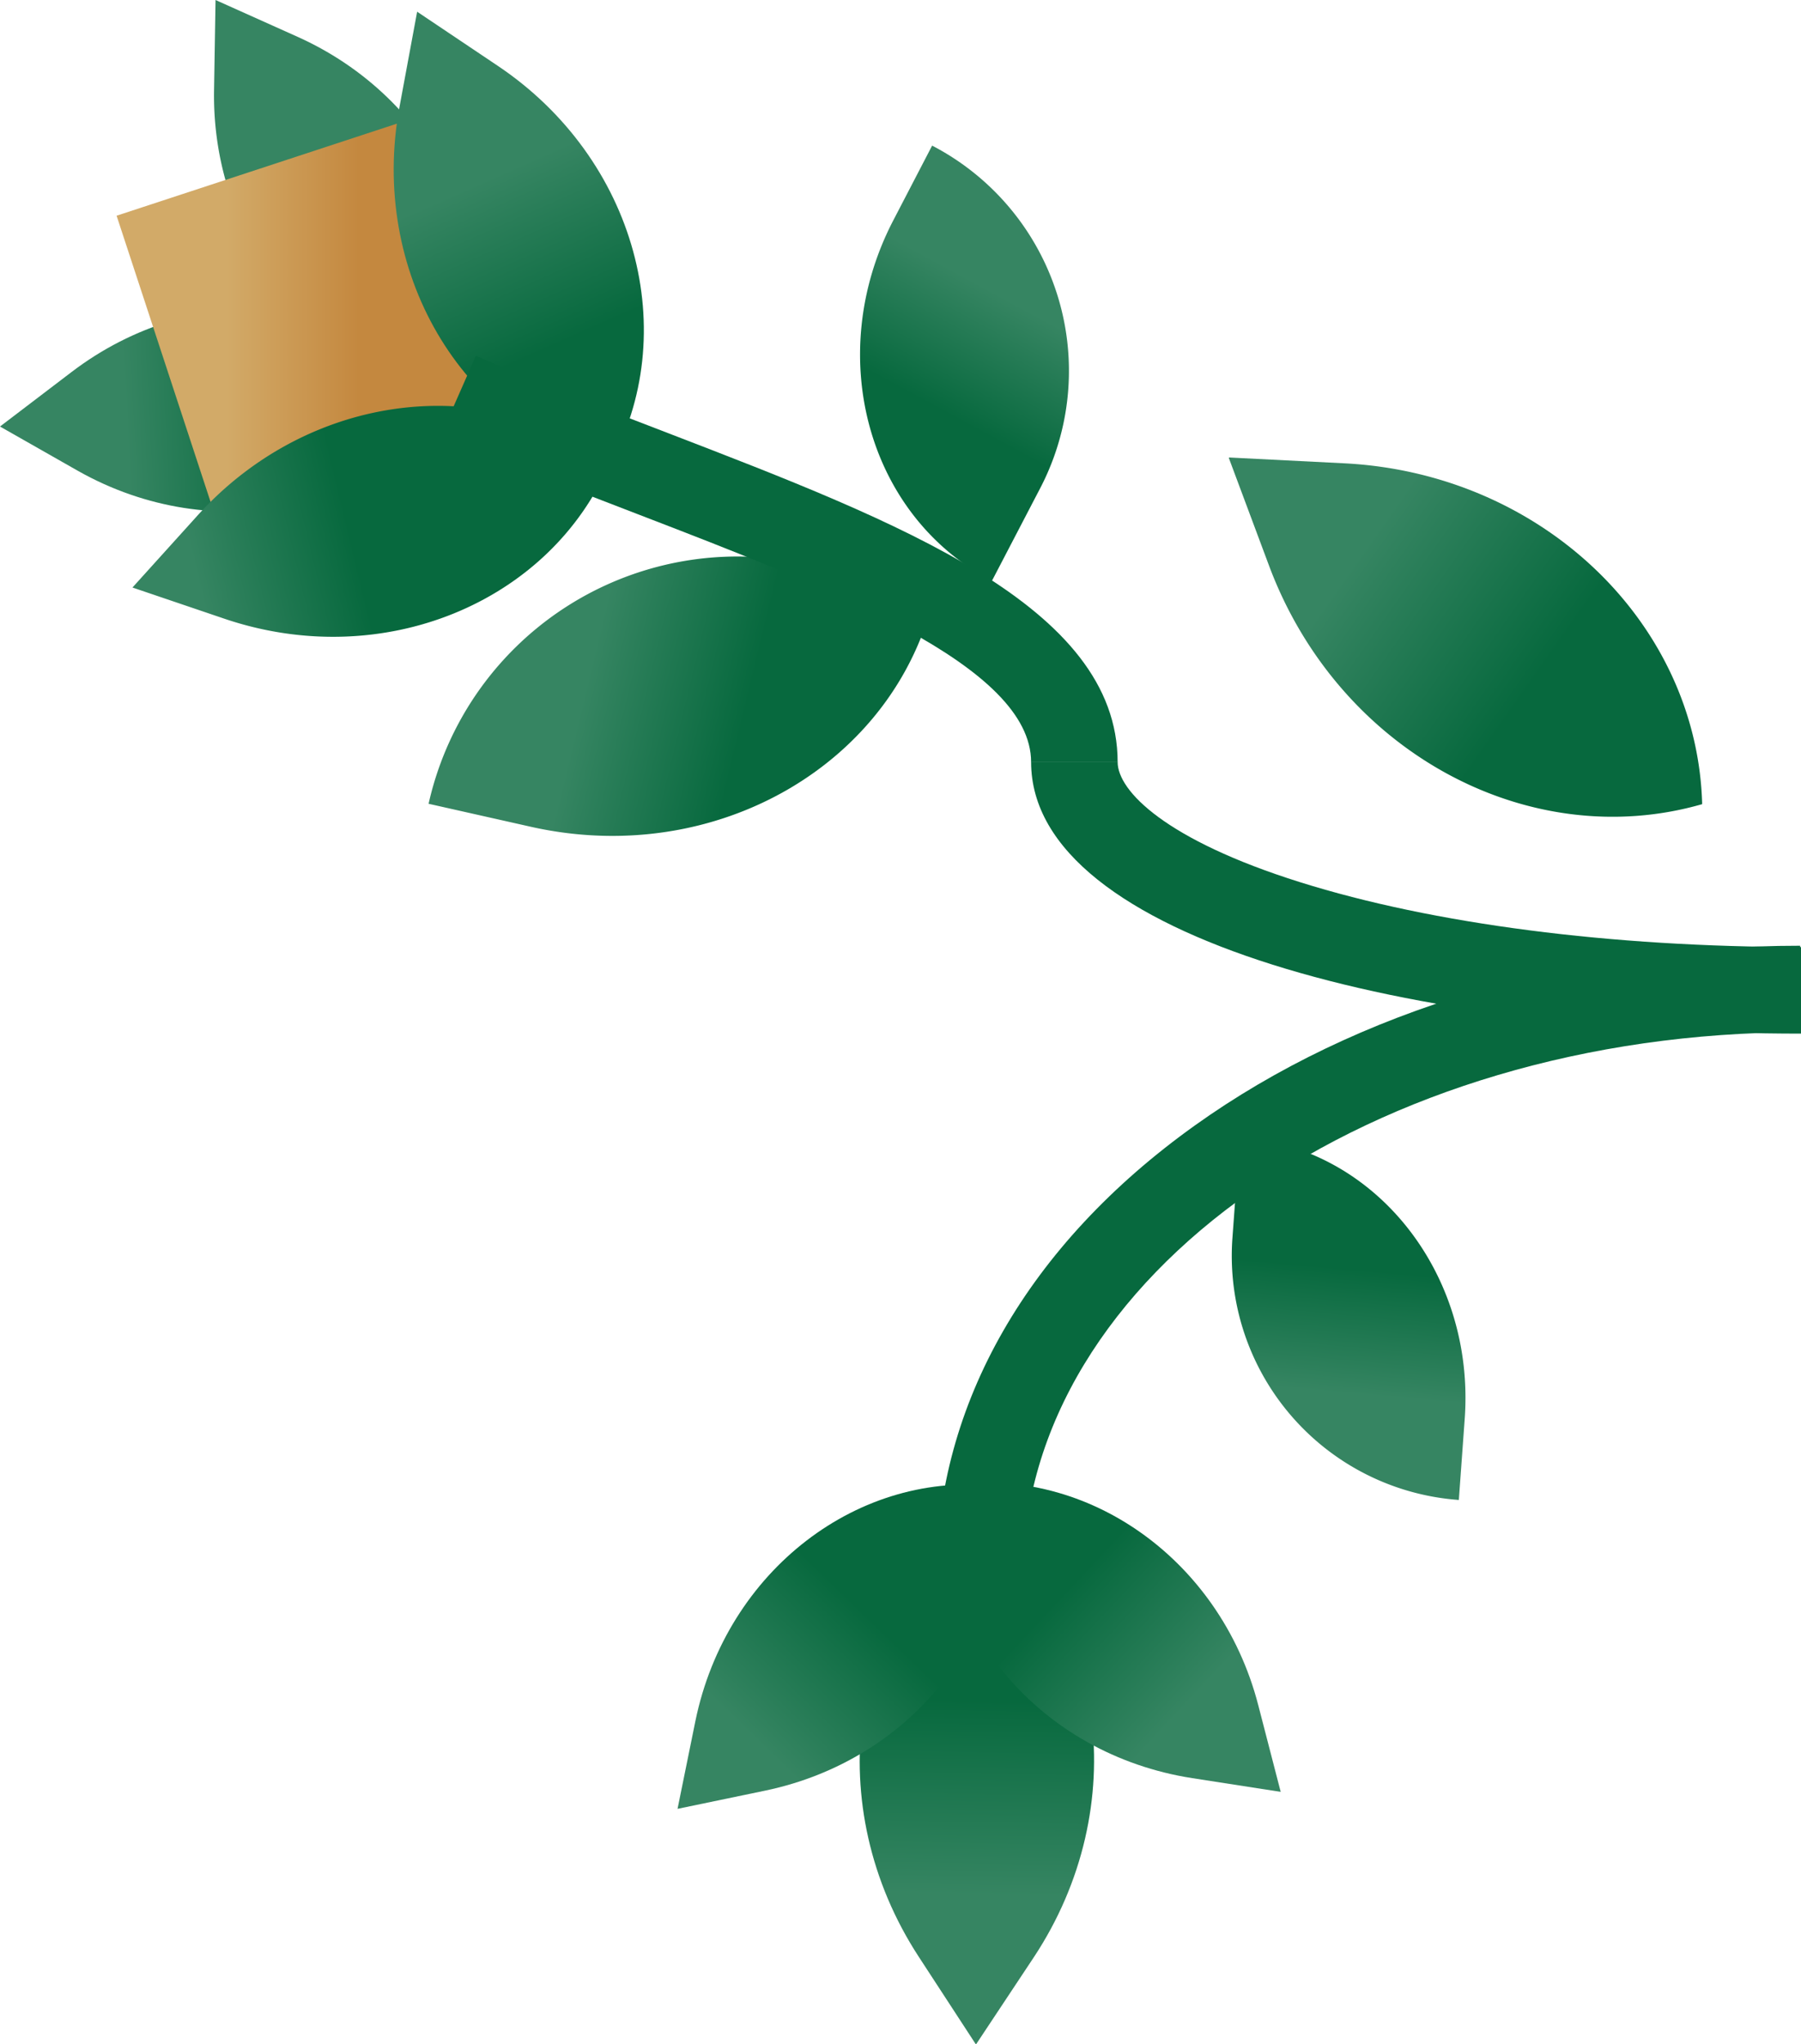 <svg xmlns="http://www.w3.org/2000/svg" xmlns:xlink="http://www.w3.org/1999/xlink" viewBox="0 0 374.66 425.23">
  <defs>
    <style>
      .a {
        fill: url(#a);
      }

      .b {
        fill: url(#b);
      }

      .c {
        fill: url(#c);
      }

      .d {
        fill: url(#d);
      }

      .e {
        fill: url(#e);
      }

      .f {
        fill: url(#f);
      }

      .g {
        fill: url(#g);
      }

      .h {
        fill: url(#h);
      }

      .i {
        fill: url(#i);
      }

      .j {
        fill: #07693e;
      }

      .k {
        fill: url(#j);
      }

      .l {
        fill: url(#k);
      }

      .m {
        fill: url(#l);
      }
    </style>
    <linearGradient id="a" x1="889.2" y1="-3882.76" x2="890.04" y2="-3933.67" gradientTransform="translate(1451.18 -3560.49) rotate(-175.85)" gradientUnits="userSpaceOnUse">
      <stop offset="0.32" stop-color="#07693e"/>
      <stop offset="0.83" stop-color="#368562"/>
    </linearGradient>
    <linearGradient id="b" x1="6323.07" y1="-6789.02" x2="6324.51" y2="-6876.51" gradientTransform="matrix(-0.59, 0.81, 0.81, 0.59, 9555.31, -934.95)" xlink:href="#a"/>
    <linearGradient id="c" x1="1203.74" y1="629.25" x2="1204.61" y2="576.44" gradientTransform="translate(-590.79 -1013.69) rotate(27.47)" xlink:href="#a"/>
    <linearGradient id="d" x1="-1732.05" y1="-3385.81" x2="-1730.97" y2="-3451.69" gradientTransform="translate(3858.73 -793.62) rotate(-77.33)" xlink:href="#a"/>
    <linearGradient id="e" x1="-2429.54" y1="-4996.93" x2="-2428.42" y2="-5065.27" gradientTransform="translate(4900.24 -2685.98) rotate(-93.97)" gradientUnits="userSpaceOnUse">
      <stop offset="0.39" stop-color="#07693e"/>
      <stop offset="0.84" stop-color="#368562"/>
    </linearGradient>
    <linearGradient id="f" x1="4742.79" y1="-722.7" x2="4743.91" y2="-791.04" gradientTransform="matrix(-0.84, 0.54, 0.54, 0.84, 4482.34, -1859.56)" xlink:href="#e"/>
    <linearGradient id="g" x1="24.25" y1="68.06" x2="115.95" y2="68.06" gradientTransform="translate(24.73 -18.47) rotate(18.18)" gradientUnits="userSpaceOnUse">
      <stop offset="0.25" stop-color="#d2aa68"/>
      <stop offset="0.55" stop-color="#c4883f"/>
    </linearGradient>
    <linearGradient id="h" x1="3377.53" y1="-42.85" x2="3378.74" y2="-116.37" gradientTransform="matrix(-0.92, 0.39, 0.39, 0.92, 3251.89, -1185.63)" xlink:href="#a"/>
    <linearGradient id="i" x1="-2109.8" y1="-5686.55" x2="-2108.59" y2="-5760.07" gradientTransform="matrix(-0.25, -0.97, 0.97, -0.25, 5087.03, -3373.26)" xlink:href="#e"/>
    <linearGradient id="j" x1="1706.03" y1="-484.95" x2="1707.33" y2="-564.15" gradientTransform="translate(1911.34 -151.81) rotate(-179.84)" xlink:href="#a"/>
    <linearGradient id="k" x1="-313.34" y1="-1173.14" x2="-312.23" y2="-1241.02" gradientTransform="translate(-874.75 -238.47) rotate(132.16)" xlink:href="#a"/>
    <linearGradient id="l" x1="-468.09" y1="-1371.85" x2="-466.98" y2="-1439.73" gradientTransform="matrix(0.71, 0.71, 0.71, -0.71, 1499.29, -323.86)" xlink:href="#a"/>
  </defs>
  <g>
    <path class="a" d="M257.91,236.54c28.07,2,49,28.25,46.79,58.61L303.48,312a50.9,50.9,0,0,1-47.1-54.47Z"/>
    <path class="b" d="M264,117.67l-8.38-22.44.05,0a.15.15,0,0,1,0-.07l23.93,1.21c41.26,2.07,73.49,33.29,74.5,70.9C318,177.66,278.46,156.38,264,117.67Z"/>
    <path class="c" d="M206.35,120.82c-25.9-13.47-35.08-47-20.51-75l8.07-15.53a52.79,52.79,0,0,1,22.5,71.22Z"/>
    <path class="d" d="M194.46,123.33c-8,35.53-45.54,57.29-84,48.65l-21.3-4.79a65.85,65.85,0,0,1,78.74-49.82Z"/>
    <g>
      <path class="e" d="M14.89,77.38,0,88.72l0,0s0,0,0,0L16.32,98c28.13,15.82,62.42,8.62,78.76-15.81C75.53,60.22,40.56,57.82,14.89,77.38Z"/>
      <path class="f" d="M44.53,18.76,44.84,0h0a.08.08,0,0,1,0,0L62,7.7c29.41,13.28,43.94,45.17,34,72.81C66.66,77.76,44,51,44.53,18.76Z"/>
      <rect class="g" x="33.77" y="31.73" width="72.67" height="72.67" transform="translate(-17.73 25.26) rotate(-18.18)"/>
      <path class="h" d="M83.1,22.27,86.77,2.48h0l0-.05,16.72,11.22C132.4,33,142.12,69.42,126.59,97,96,88.82,76.78,56.41,83.1,22.27Z"/>
      <path class="i" d="M41.09,107.23l-13.5,14.94,0,0a.17.17,0,0,1,0,.05l19.07,6.47c32.87,11.15,67.72-3.26,80.15-32.33C101.81,77.08,64.36,81.47,41.09,107.23Z"/>
    </g>
    <path class="j" d="M212.82,327.72h-18c0-35.6,19.08-68.84,53.72-93.6,33.73-24.12,78.45-37.4,125.94-37.4v18C285.34,214.72,212.82,265.41,212.82,327.72Z"/>
    <g>
      <path class="k" d="M191.16,407.07,203,425.23l0,0,.05,0,12-18.09c20.64-31.19,15.18-71.44-11.7-92.36C176.38,335.55,170.7,375.76,191.16,407.07Z"/>
      <g>
        <path class="l" d="M248,369.86l18.37,2.85v0h.05l-4.66-18c-8-31-36.81-50.63-65.55-45.51C194,338.25,216.33,364.94,248,369.86Z"/>
        <path class="m" d="M159.18,372.46,141,376.24v0h-.05L144.66,358c6.44-31.4,34.17-52.45,63.14-48.8C211.53,338.13,190.56,365.92,159.18,372.46Z"/>
      </g>
    </g>
    <path class="j" d="M374.66,215c-79.59,0-160.16-19.41-160.16-56.5h18c0,6,9.94,16.21,37.95,25,27.68,8.7,64.69,13.49,104.21,13.49Z"/>
    <path class="j" d="M232.5,158.54h-18c0-20.08-41.69-36.13-82-51.65-13.6-5.23-27.66-10.64-40.75-16.42L99,74C111.7,79.61,125.55,84.94,139,90.1,187.06,108.61,232.5,126.1,232.5,158.54Z"/>
  </g>
</svg>
